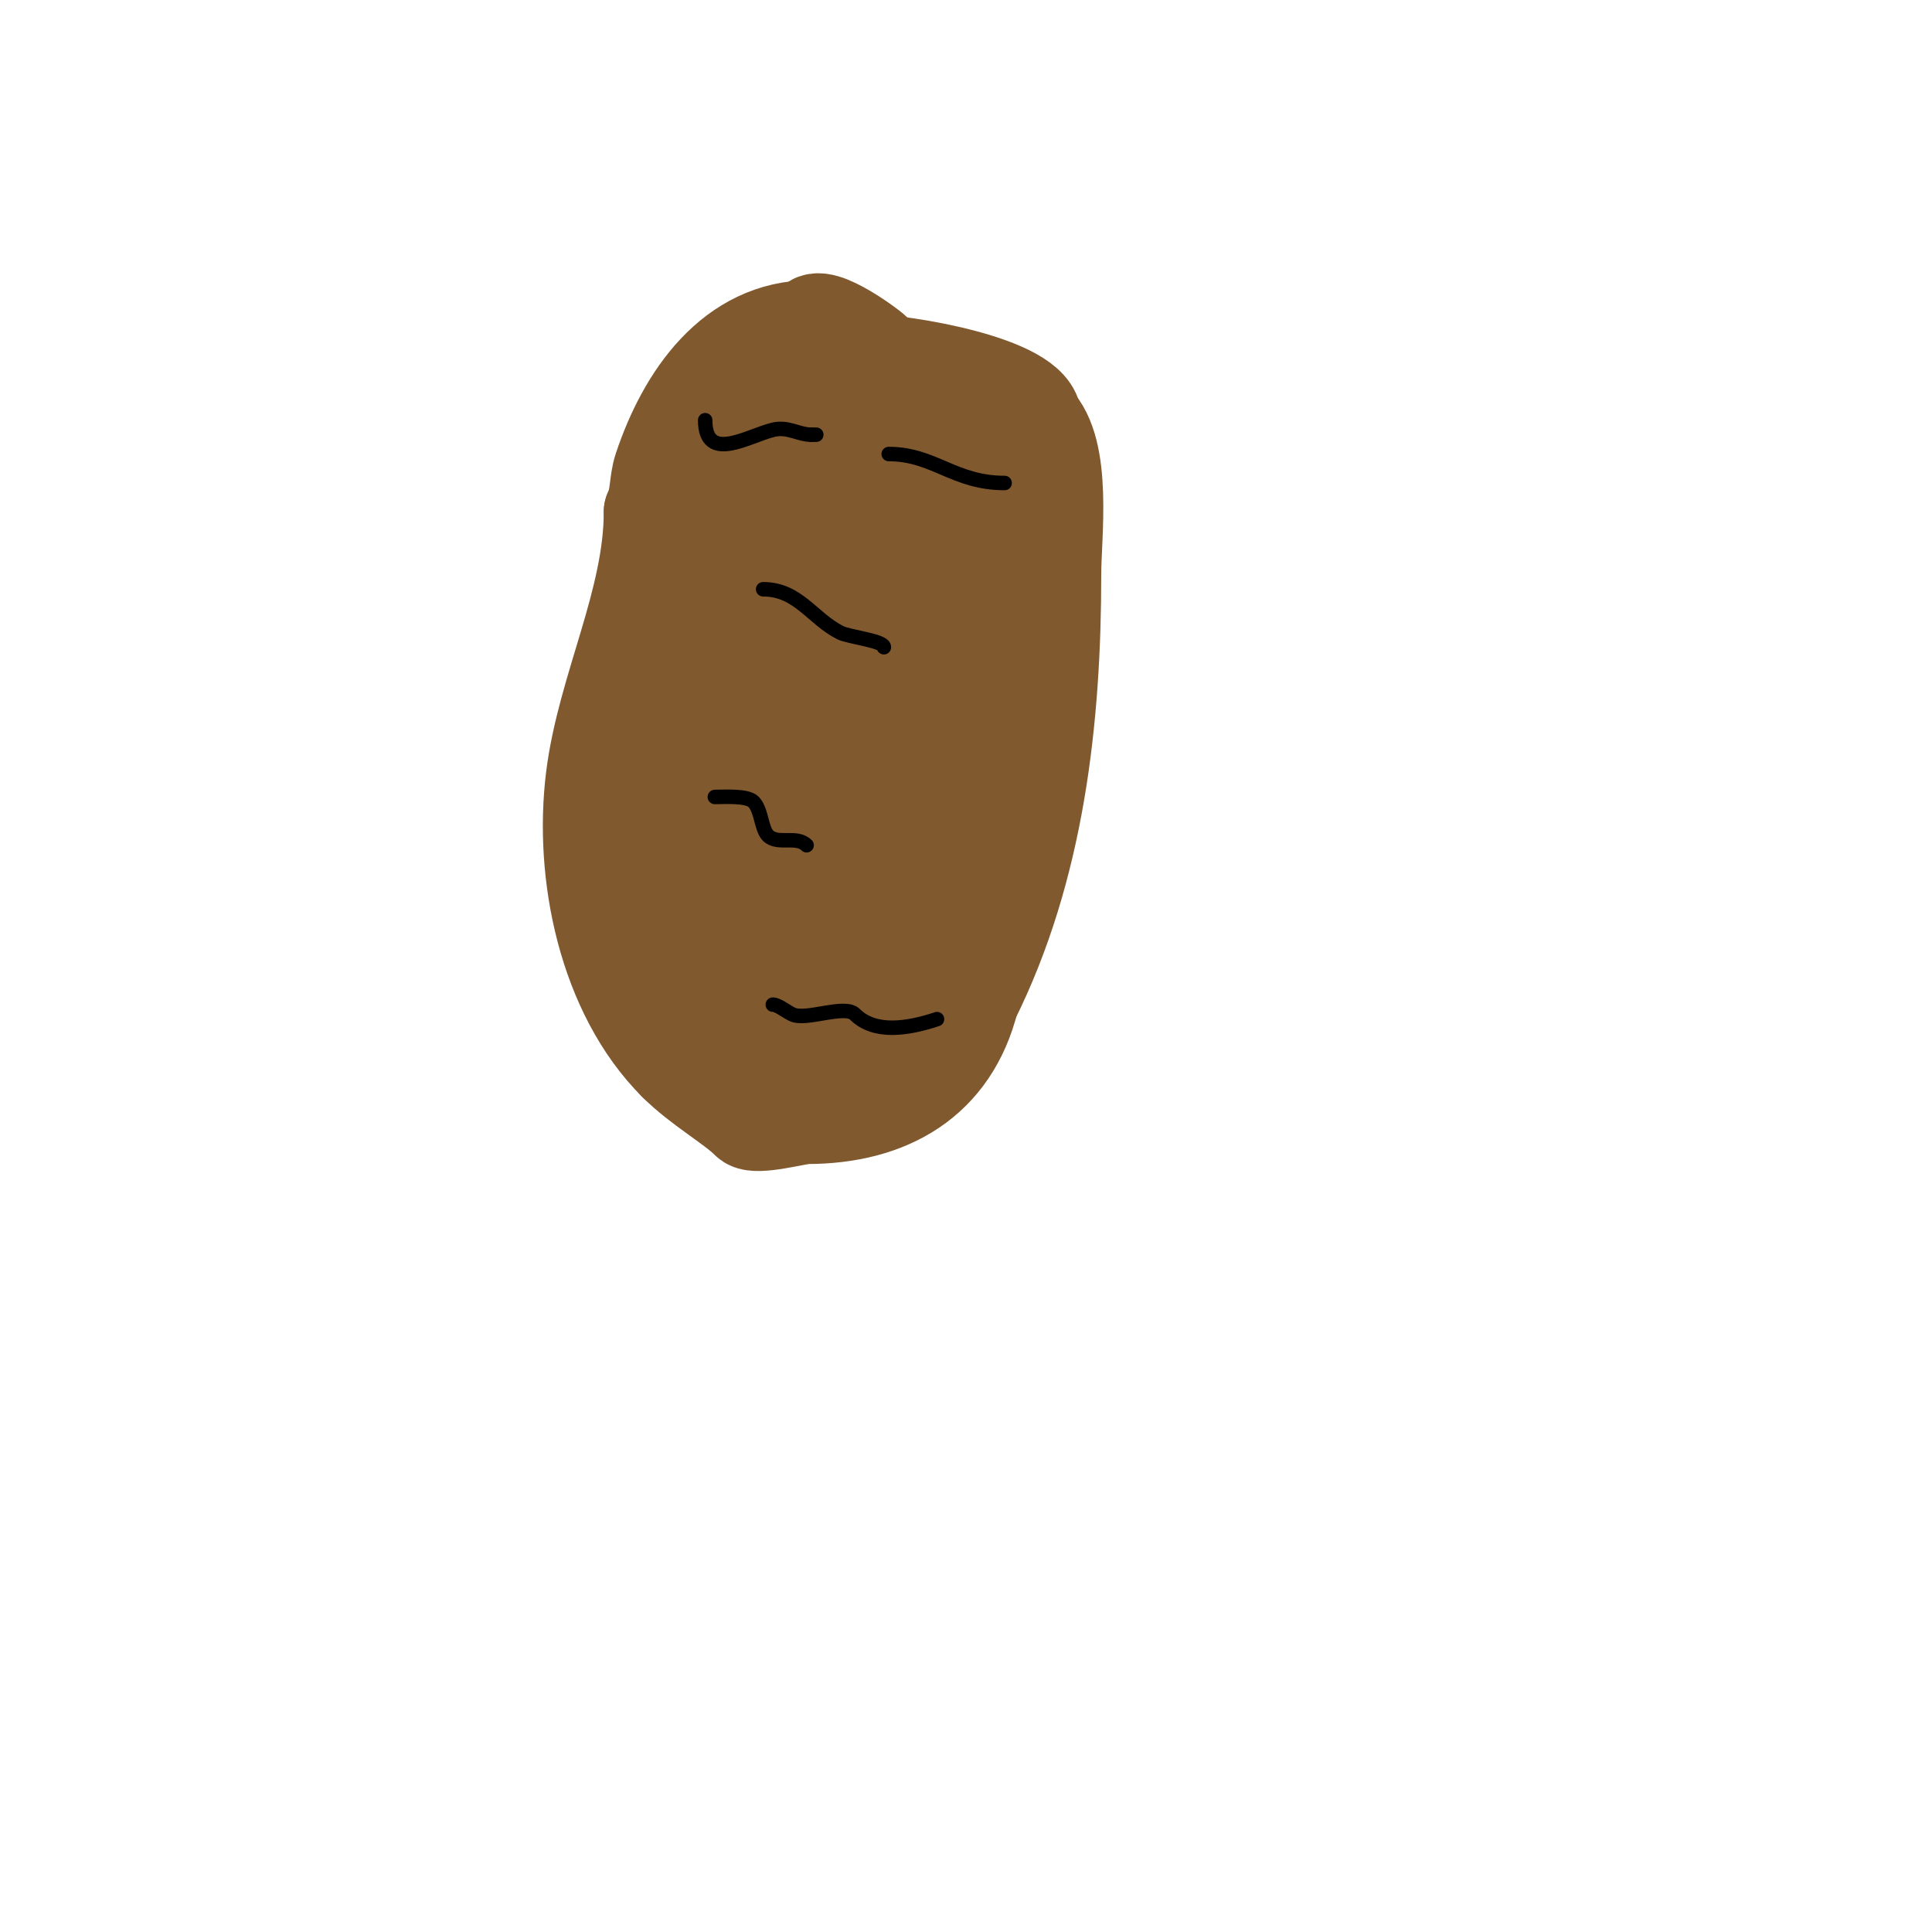 <svg viewBox='0 0 400 400' version='1.1' xmlns='http://www.w3.org/2000/svg' xmlns:xlink='http://www.w3.org/1999/xlink'><g fill='none' stroke='#81592f' stroke-width='20' stroke-linecap='round' stroke-linejoin='round'><path d='M181,73c-1.378,-1.378 -13,-9.707 -13,-5'/><path d='M168,68c-16.247,0 -26.069,14.207 -31,29c-0.974,2.923 -0.58,6.16 -2,9'/><path d='M135,106c0,18.524 -9.698,36.582 -12,55c-2.5,19.996 2.578,44.578 17,59'/><path d='M140,220c4.942,4.942 11.702,8.702 15,12c1.432,1.432 10.222,-1 12,-1c17.071,0 29.88,-7.52 34,-24'/><path d='M201,207c13.558,-27.116 17,-58.09 17,-88c0,-8.241 2.355,-25.645 -4,-32'/><path d='M214,87c0,-7.424 -26.899,-12 -35,-12c-4.181,0 -7.514,-2.486 -11,1'/><path d='M168,76c-22.759,0 -11.1,34.499 -14,49c-1.942,9.708 -8,20.121 -8,30'/><path d='M146,155c-1.956,3.911 -1,9.629 -1,14c0,10.541 -1.529,37 12,37'/><path d='M157,206c1.566,0 1.244,1.244 2,2c1.464,1.464 -7.454,-1.907 -9,-5c-1.914,-3.827 -5.896,-8.585 -7,-13c-1.023,-4.092 -1.089,-9.178 -3,-13'/><path d='M140,177c0,-6.795 -6.456,-27.088 -4,-32c1.014,-2.027 2.388,-3.552 3,-6c1.698,-6.794 -0.216,-12.568 3,-19'/><path d='M142,120c4.128,-8.256 11.276,-16.553 15,-24c1.15,-2.3 2.171,-7.171 4,-9c1.192,-1.192 9.263,0 11,0'/><path d='M172,87c12.16,0 19.02,1.02 27,9'/><path d='M199,96c8.169,8.169 7,17.405 7,29c0,10.9 2.134,24.332 0,35c-1.525,7.626 -5.061,15.245 -7,23'/><path d='M199,183c-7.275,29.1 -9.61,40 -39,40'/><path d='M160,223c-7.327,0 -6.701,-10.102 -9,-17c-4.343,-13.03 -2,-30.06 -2,-44'/><path d='M149,162c0,-9.789 1.149,-33.448 4,-42c1.695,-5.085 7,-11.904 7,-17'/><path d='M160,103c0.544,0 5.618,-3.618 6,-4c1.857,-1.857 10.048,3.524 11,4c1.596,0.798 6,2.079 6,4'/><path d='M183,107c3.126,0 5.925,14.776 7,18c5.128,15.383 2.811,36.755 -1,52c-1.147,4.588 -3.347,12.673 -8,15'/><path d='M181,192c-4.285,8.57 -8.345,5.673 -15,9c-1.197,0.599 -3,0.212 -3,-1'/><path d='M163,200c0,-10.067 -2.614,-22.542 0,-33c2.978,-11.912 6,-24.126 6,-37'/><path d='M169,130c0,-4.193 1,-8.334 1,-12c0,-0.667 0,-2 0,-2c0,0 3.706,8.972 4,10c1.99,6.963 1,14.797 1,22'/><path d='M175,148c-3.962,19.808 -2,38.382 -2,58'/><path d='M173,206c-5.086,0 -2,11.2 -2,5'/><path d='M171,211c-2.071,0 -2,-19.576 -2,-22c0,-7.722 1.088,-16.385 0,-24c-1.346,-9.419 -3.965,-21.175 -2,-31c1.175,-5.873 3,-11.868 3,-18'/><path d='M170,116c0,-0.333 0,-0.667 0,-1'/></g>
<g fill='none' stroke='#000000' stroke-width='3' stroke-linecap='round' stroke-linejoin='round'><path d='M146,87c0,8.938 8.791,3.302 14,2c3.156,-0.789 5.223,1 8,1'/><path d='M168,90c0.333,0 0.667,0 1,0'/><path d='M184,94c9.382,0 13.51,6 24,6'/><path d='M158,122c7.297,0 10.189,6.094 16,9c1.788,0.894 9,1.651 9,3'/><path d='M148,165c2.071,0 6.675,-0.325 8,1c1.673,1.673 1.603,5.603 3,7c2.004,2.004 5.909,-0.091 8,2'/><path d='M160,208c1.024,0 2.562,1.281 4,2c2.814,1.407 10.875,-2.125 13,0c4.025,4.025 10.815,3.062 17,1'/></g>
</svg>